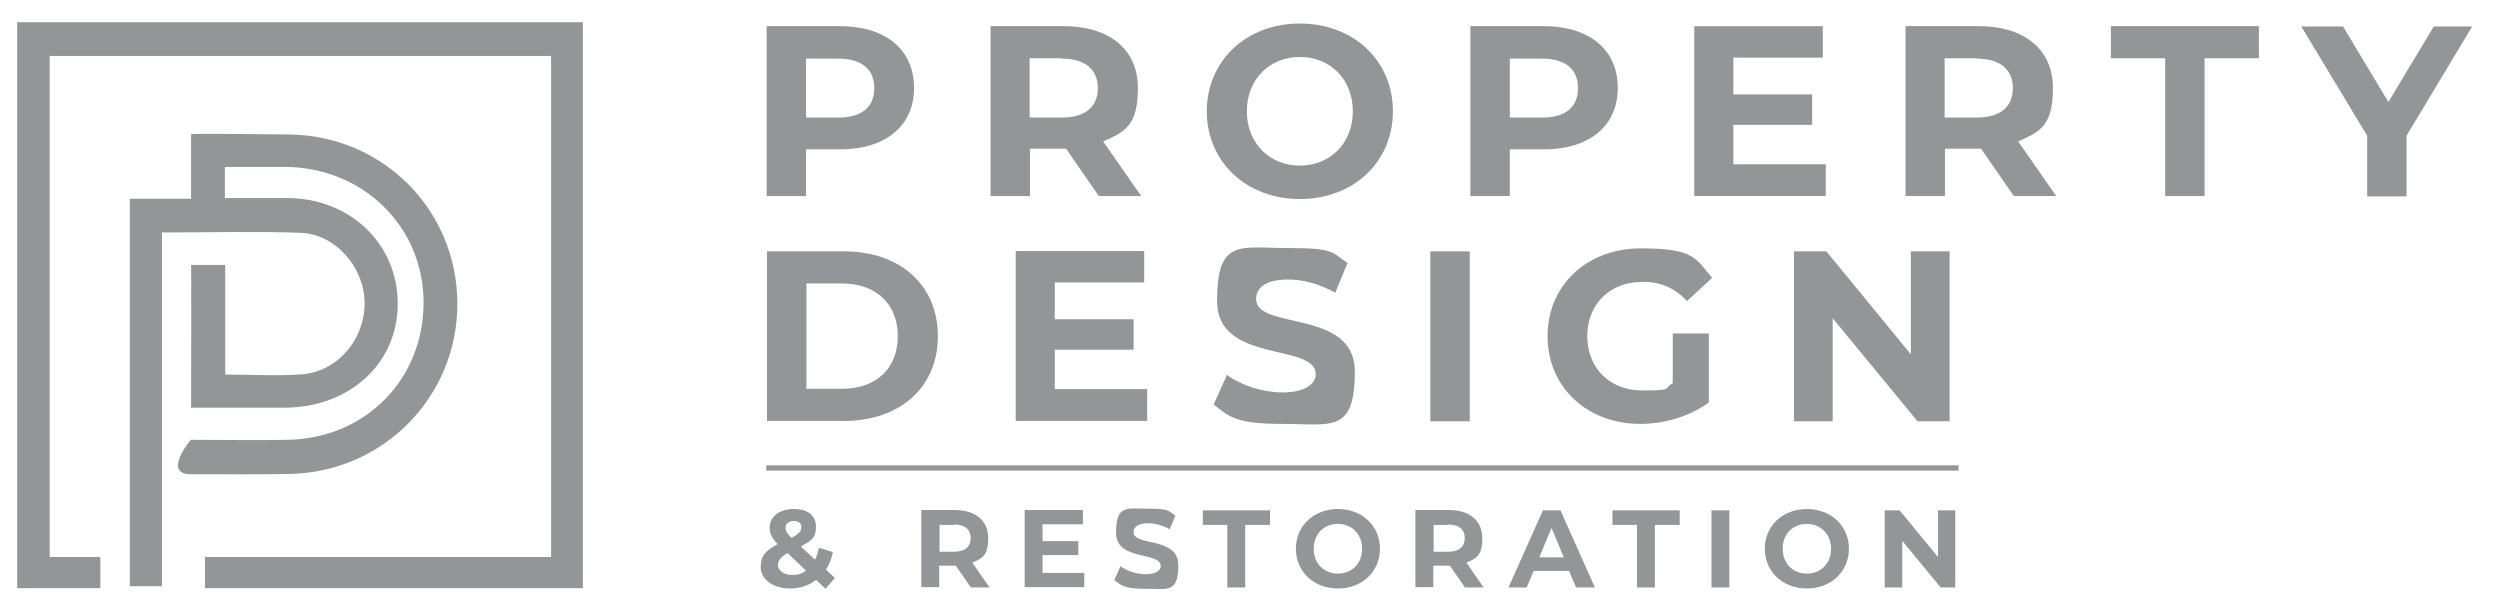 <?xml version="1.0" encoding="UTF-8"?>
<svg xmlns="http://www.w3.org/2000/svg" version="1.1" viewBox="0 0 754.9 183.8">
  <defs>
    <style>
      .cls-1 {
        fill: #231f20;
        stroke: #939598;
        stroke-miterlimit: 10;
        stroke-width: 1.6px;
      }

      .cls-2 {
        fill: #939598;
      }
    </style>
  </defs>
  <!-- Generator: Adobe Illustrator 28.7.1, SVG Export Plug-In . SVG Version: 1.2.0 Build 142)  -->
  <g>
    <g id="Layer_1">
      <g>
        <path class="cls-2" d="M68,113.1c8.5,0,16,.5,23.4-.1,10.7-.9,18.8-10.7,18.7-21.6-.1-10.7-8.8-20.7-19.3-21.1-13.7-.5-27.5-.1-41.9-.1v106.8h-9.7V60h18.5v-19.5c2-.2,21.4,0,29.5.1,28.4.3,50.7,22.7,50.9,50.8.2,28-21.9,50.9-50.2,51.7-8.7.2-21.6.1-30.3.1s0-10.4,0-10.4c8.3,0,21,.2,29.3,0,23.5-.4,41.2-18.4,41-41.8-.2-22.7-18.3-40.4-41.7-40.6-3.7,0-18.3,0-18.3,0,0,3.2,0,4,0,9.4,5.9,0,12.6,0,18.7,0,19.1,0,33.5,13.8,33.5,31.9,0,18.2-14.7,31.3-34,31.4-7.7,0-28.4,0-28.4,0s.1-43.1,0-43.1,8.1,0,10.3,0v33Z"></path>
        <polygon class="cls-2" points="5.2 6.7 5.2 177.6 30.3 177.6 30.3 168.2 15 168.2 15 16.9 166.4 16.9 166.4 168.2 61.9 168.2 61.9 177.6 176 177.6 176 6.7 5.2 6.7"></polygon>
      </g>
      <g>
        <path class="cls-2" d="M276,26.6c0,11.4-8.6,18.5-22.3,18.5h-10.3v14.1h-11.9V7.9h22.2c13.7,0,22.3,7.1,22.3,18.6ZM264,26.6c0-5.6-3.7-8.9-10.9-8.9h-9.7v17.8h9.7c7.3,0,10.9-3.3,10.9-8.9Z"></path>
        <path class="cls-2" d="M331.8,59.2l-9.9-14.3h-10.9v14.3h-11.9V7.9h22.2c13.7,0,22.3,7.1,22.3,18.6s-3.9,13.3-10.5,16.2l11.5,16.5h-12.7ZM320.6,17.6h-9.7v17.9h9.7c7.3,0,10.9-3.4,10.9-8.9s-3.7-8.9-10.9-8.9Z"></path>
        <path class="cls-2" d="M364.4,33.6c0-15.2,11.9-26.5,28.1-26.5s28.1,11.2,28.1,26.5-11.9,26.5-28.1,26.5-28.1-11.3-28.1-26.5ZM408.5,33.6c0-9.7-6.9-16.4-16-16.4s-16,6.7-16,16.4,6.9,16.4,16,16.4,16-6.7,16-16.4Z"></path>
        <path class="cls-2" d="M488.5,26.6c0,11.4-8.6,18.5-22.3,18.5h-10.3v14.1h-11.9V7.9h22.2c13.7,0,22.3,7.1,22.3,18.6ZM476.5,26.6c0-5.6-3.7-8.9-10.9-8.9h-9.7v17.8h9.7c7.3,0,10.9-3.3,10.9-8.9Z"></path>
        <path class="cls-2" d="M551.3,49.7v9.5h-39.7V7.9h38.8v9.5h-27v11.1h23.8v9.2h-23.8v11.9h27.9Z"></path>
        <path class="cls-2" d="M608.1,59.2l-9.9-14.3h-10.9v14.3h-11.9V7.9h22.2c13.7,0,22.3,7.1,22.3,18.6s-3.9,13.3-10.5,16.2l11.5,16.5h-12.7ZM596.9,17.6h-9.7v17.9h9.7c7.3,0,10.9-3.4,10.9-8.9s-3.7-8.9-10.9-8.9Z"></path>
        <path class="cls-2" d="M653.8,17.6h-16.4V7.9h44.7v9.7h-16.4v41.6h-11.9V17.6Z"></path>
        <path class="cls-2" d="M726.7,41.1v18.2h-11.9v-18.3l-19.9-33h12.6l13.7,22.8,13.7-22.8h11.6l-19.9,33.1Z"></path>
        <path class="cls-2" d="M231.6,75.9h23.3c16.8,0,28.3,10.1,28.3,25.6s-11.5,25.6-28.3,25.6h-23.3v-51.3ZM254.3,117.4c10.2,0,16.8-6.1,16.8-15.9s-6.7-15.9-16.8-15.9h-10.8v31.8h10.8Z"></path>
        <path class="cls-2" d="M346.4,117.6v9.5h-39.7v-51.3h38.8v9.5h-27v11.1h23.8v9.2h-23.8v11.9h27.9Z"></path>
        <path class="cls-2" d="M366.5,122.1l4-8.9c4.3,3.2,10.8,5.3,16.9,5.3s9.9-2.3,9.9-5.5c0-9.6-29.8-3-29.8-22.1s7-16,21.6-16,13,1.5,17.8,4.5l-3.7,9c-4.8-2.7-9.7-4-14.2-4-7,0-9.7,2.6-9.7,5.9,0,9.5,29.8,2.9,29.8,21.8s-7.1,15.9-21.8,15.9-16.3-2.4-20.9-5.9Z"></path>
        <path class="cls-2" d="M431.9,75.9h11.9v51.3h-11.9v-51.3Z"></path>
        <path class="cls-2" d="M505.2,100.7h10.8v20.8c-5.6,4.2-13.4,6.5-20.7,6.5-16.1,0-28-11.1-28-26.5s11.9-26.5,28.2-26.5,16.5,3.1,21.5,8.9l-7.6,7c-3.7-4-8.1-5.8-13.3-5.8-10,0-16.8,6.7-16.8,16.4s6.8,16.4,16.6,16.4,6.2-.6,9.2-2.2v-15Z"></path>
        <path class="cls-2" d="M588.7,75.9v51.3h-9.7l-25.6-31.1v31.1h-11.7v-51.3h9.8l25.5,31.1v-31.1h11.7Z"></path>
      </g>
      <g>
        <path class="cls-2" d="M249.2,177.7l-2.8-2.6c-2.1,1.7-4.8,2.6-7.8,2.6-5.1,0-8.9-2.7-8.9-6.4s1.6-5,5.1-7c-1.7-1.8-2.4-3.3-2.4-4.9,0-3.4,2.9-5.7,7.3-5.7s6.7,2.1,6.7,5.4-1.4,4.2-4.6,5.9l4.3,4c.5-1,.9-2.3,1.2-3.6l4.2,1.3c-.4,2-1.1,3.8-2.1,5.3l2.7,2.5-2.8,3.3ZM243.4,172.3l-5.6-5.3c-2.1,1.2-2.9,2.3-2.9,3.7s1.6,2.9,4.2,2.9,3.1-.5,4.4-1.4ZM237.2,159.4c0,.9.4,1.6,1.8,3,2.3-1.2,3-2.1,3-3.2s-.8-1.9-2.3-1.9-2.5.9-2.5,2.1Z"></path>
        <path class="cls-2" d="M293.1,177.3l-4.5-6.5h-5v6.5h-5.4v-23.3h10.1c6.2,0,10.1,3.2,10.1,8.5s-1.8,6.1-4.8,7.4l5.2,7.5h-5.8ZM288.1,158.5h-4.4v8.1h4.4c3.3,0,5-1.5,5-4.1s-1.7-4.1-5-4.1Z"></path>
        <path class="cls-2" d="M327.4,173v4.3h-18v-23.3h17.6v4.3h-12.2v5.1h10.8v4.2h-10.8v5.4h12.7Z"></path>
        <path class="cls-2" d="M336.5,175.1l1.8-4.1c2,1.4,4.9,2.4,7.7,2.4s4.5-1.1,4.5-2.5c0-4.4-13.5-1.4-13.5-10s3.2-7.3,9.8-7.3,5.9.7,8.1,2.1l-1.7,4.1c-2.2-1.2-4.4-1.8-6.5-1.8-3.2,0-4.4,1.2-4.4,2.7,0,4.3,13.5,1.3,13.5,9.9s-3.2,7.2-9.9,7.2-7.4-1.1-9.5-2.7Z"></path>
        <path class="cls-2" d="M370.7,158.5h-7.5v-4.4h20.3v4.4h-7.5v18.9h-5.4v-18.9Z"></path>
        <path class="cls-2" d="M391.3,165.7c0-6.9,5.4-12,12.7-12s12.7,5.1,12.7,12-5.4,12-12.7,12-12.7-5.1-12.7-12ZM411.3,165.7c0-4.4-3.1-7.5-7.3-7.5s-7.3,3-7.3,7.5,3.1,7.5,7.3,7.5,7.3-3,7.3-7.5Z"></path>
        <path class="cls-2" d="M442.3,177.3l-4.5-6.5h-5v6.5h-5.4v-23.3h10.1c6.2,0,10.1,3.2,10.1,8.5s-1.8,6.1-4.8,7.4l5.2,7.5h-5.8ZM437.3,158.5h-4.4v8.1h4.4c3.3,0,5-1.5,5-4.1s-1.7-4.1-5-4.1Z"></path>
        <path class="cls-2" d="M473.9,172.4h-10.8l-2.1,5h-5.5l10.4-23.3h5.3l10.4,23.3h-5.7l-2.1-5ZM472.2,168.3l-3.7-8.9-3.7,8.9h7.4Z"></path>
        <path class="cls-2" d="M494.4,158.5h-7.5v-4.4h20.3v4.4h-7.5v18.9h-5.4v-18.9Z"></path>
        <path class="cls-2" d="M516.8,154.1h5.4v23.3h-5.4v-23.3Z"></path>
        <path class="cls-2" d="M532.9,165.7c0-6.9,5.4-12,12.7-12s12.7,5.1,12.7,12-5.4,12-12.7,12-12.7-5.1-12.7-12ZM552.9,165.7c0-4.4-3.1-7.5-7.3-7.5s-7.3,3-7.3,7.5,3.1,7.5,7.3,7.5,7.3-3,7.3-7.5Z"></path>
        <path class="cls-2" d="M590.4,154.1v23.3h-4.4l-11.6-14.1v14.1h-5.3v-23.3h4.5l11.6,14.1v-14.1h5.3Z"></path>
      </g>
      <line class="cls-1" x1="231.4" y1="141.3" x2="591.4" y2="141.3"></line>
    </g>
  </g>
</svg>
